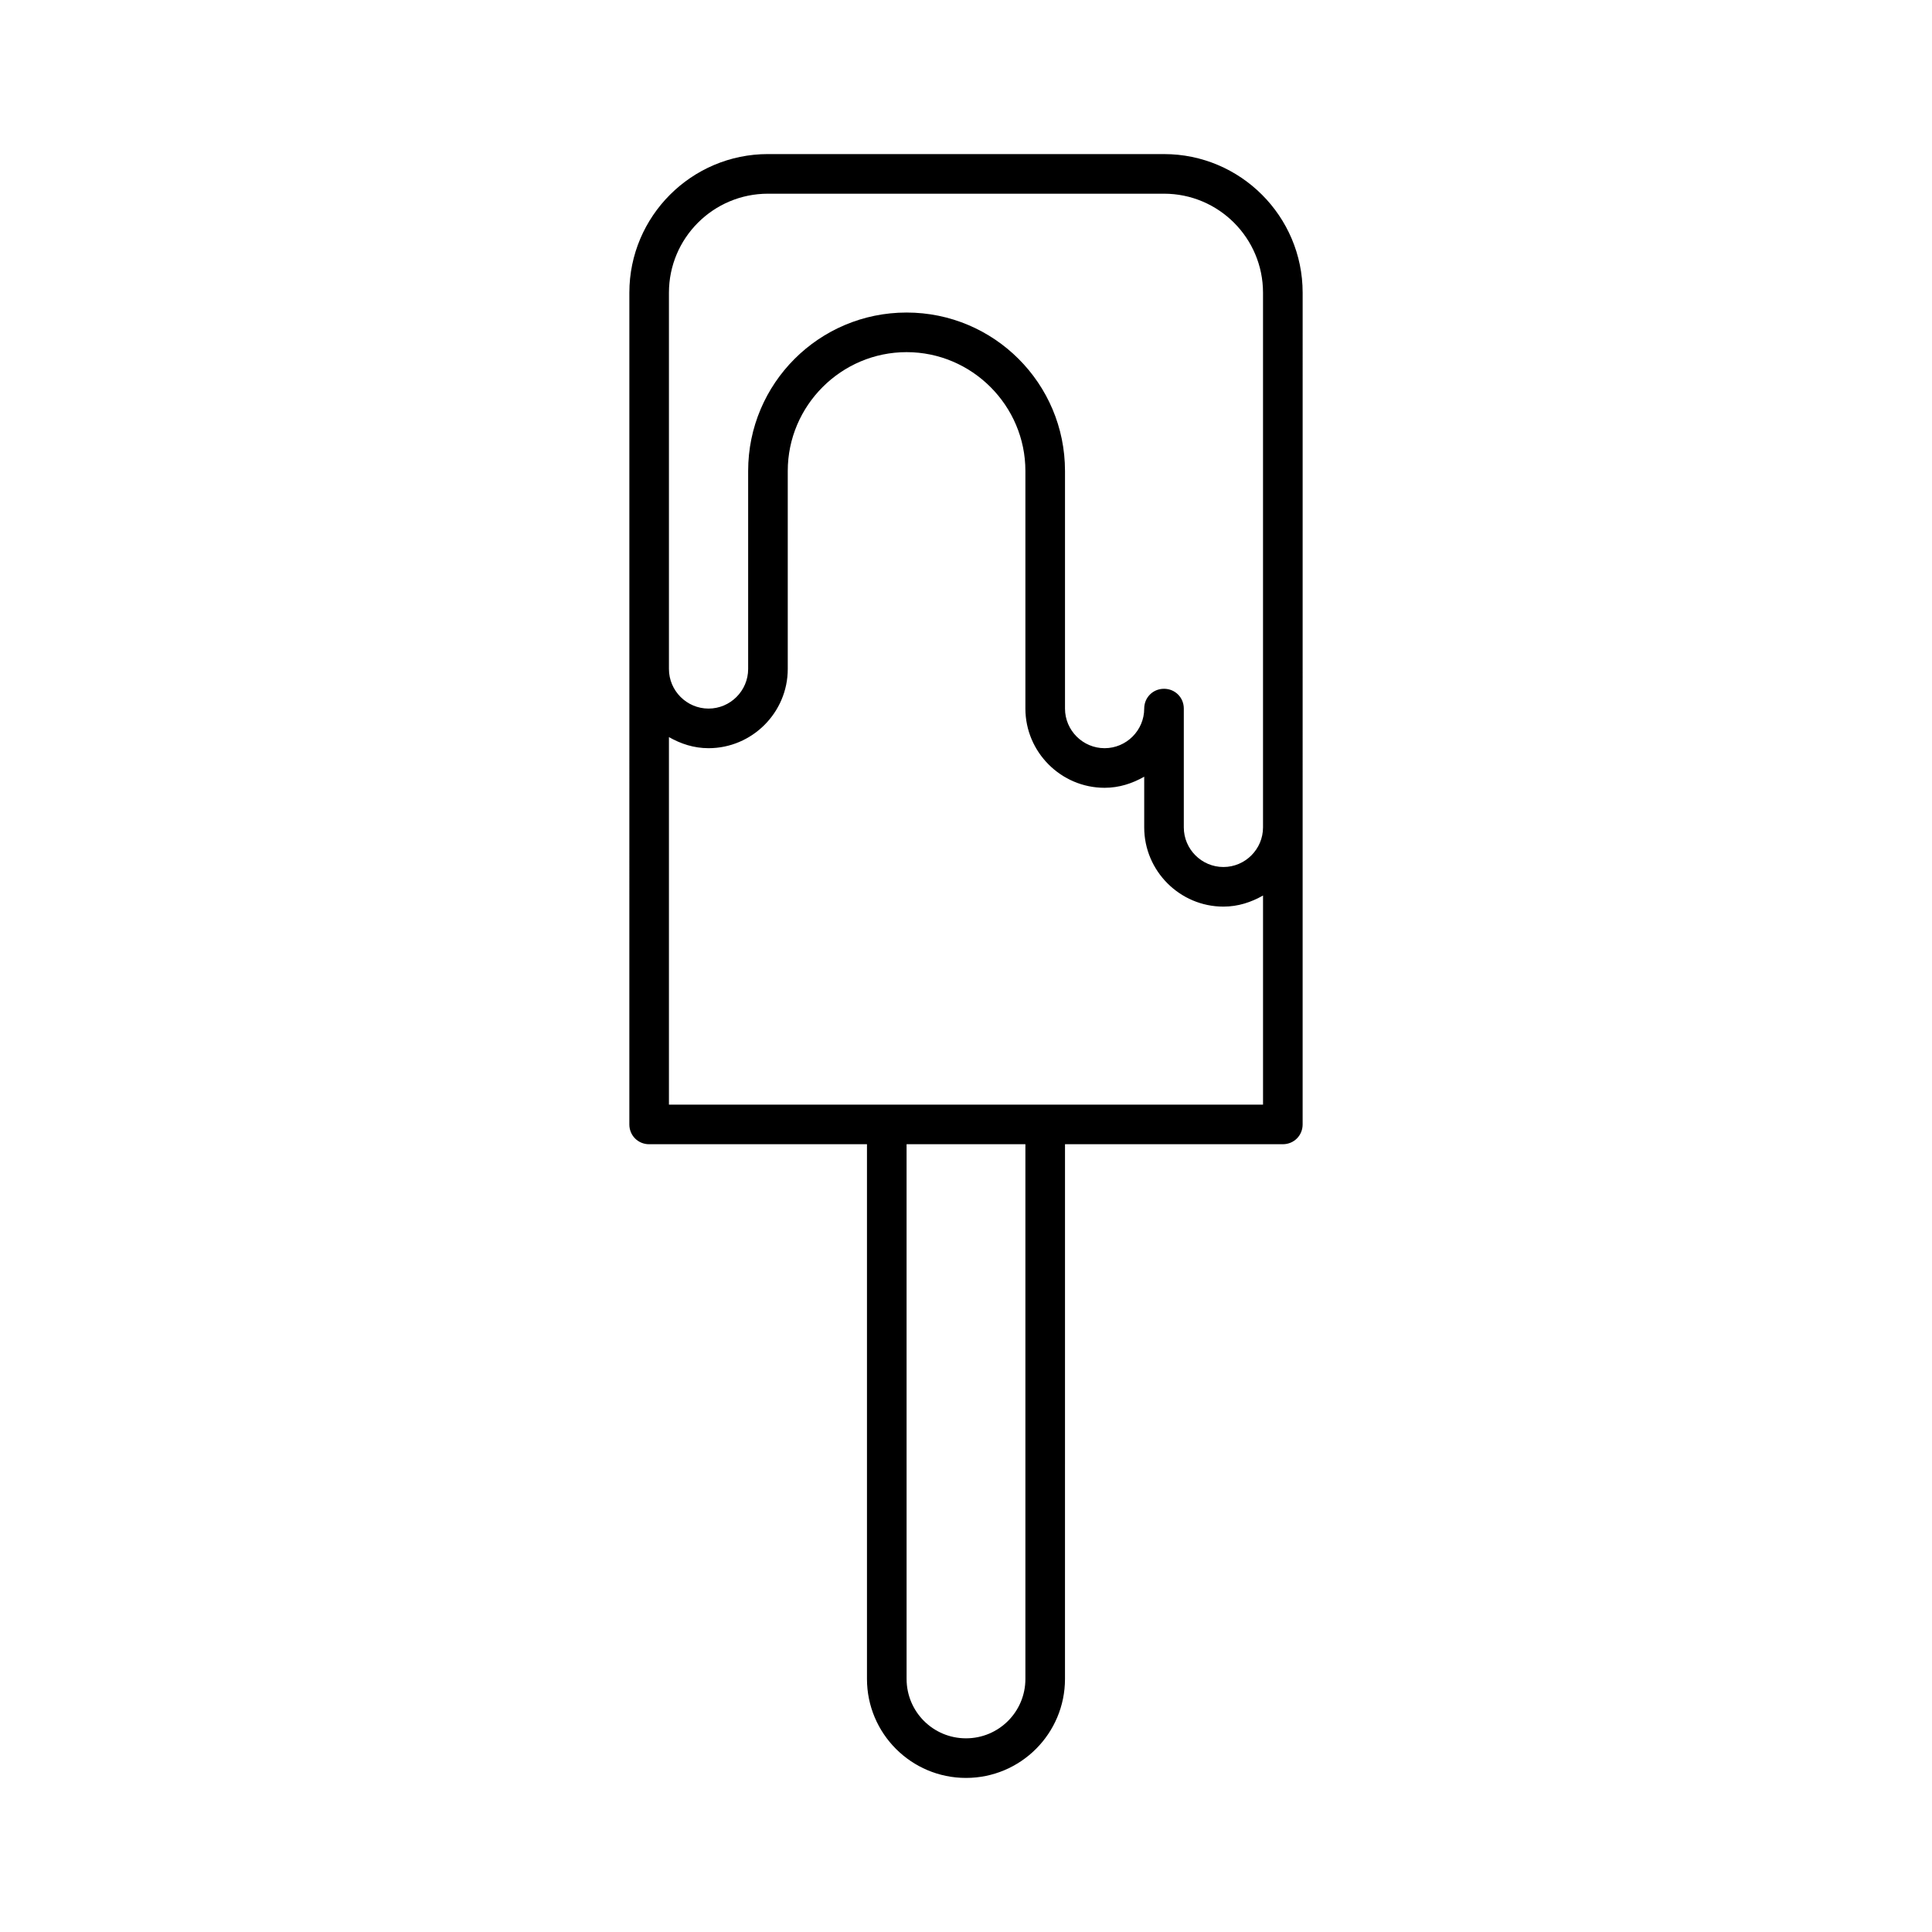 <?xml version="1.0" encoding="UTF-8"?>
<!-- Uploaded to: SVG Repo, www.svgrepo.com, Generator: SVG Repo Mixer Tools -->
<svg fill="#000000" width="800px" height="800px" version="1.1" viewBox="144 144 512 512" xmlns="http://www.w3.org/2000/svg">
 <path d="m316.03 447.23h57.727v141.7c0 14.484 11.754 26.238 26.238 26.238s26.238-11.754 26.238-26.238l0.004-141.7h57.727c2.938 0 5.246-2.309 5.246-5.246v-78.719l0.004-131.2v-10.496c0-20.258-16.48-36.734-36.734-36.734l-104.96-0.004c-20.258 0-36.734 16.48-36.734 36.734v99.711l-0.004 120.71c0 2.938 2.309 5.246 5.25 5.246zm99.711 141.7c0 8.711-7.031 15.742-15.742 15.742s-15.742-7.031-15.742-15.742l-0.004-141.7h31.488zm-94.465-367.36c0-14.484 11.754-26.238 26.238-26.238h104.96c14.484 0 26.238 11.754 26.238 26.238v141.7c0 5.773-4.723 10.496-10.496 10.496s-10.496-4.723-10.496-10.496v-31.488c0-2.938-2.309-5.246-5.246-5.246s-5.246 2.309-5.246 5.246c0 5.773-4.723 10.496-10.496 10.496s-10.496-4.723-10.496-10.496v-62.973c0-23.195-18.789-41.984-41.984-41.984-23.195 0-41.984 18.789-41.984 41.984v52.477c0 5.773-4.723 10.496-10.496 10.496-5.773 0-10.496-4.723-10.496-10.496zm0 117.77c3.148 1.785 6.613 2.938 10.496 2.938 11.547 0 20.992-9.445 20.992-20.992v-52.477c0-17.32 14.168-31.488 31.488-31.488 17.32 0 31.488 14.168 31.488 31.488v62.973c0 11.547 9.445 20.992 20.992 20.992 3.883 0 7.348-1.156 10.496-2.938v13.434c0 11.547 9.445 20.992 20.992 20.992 3.883 0 7.348-1.156 10.496-2.938v55.418h-157.44z"/>
</svg>